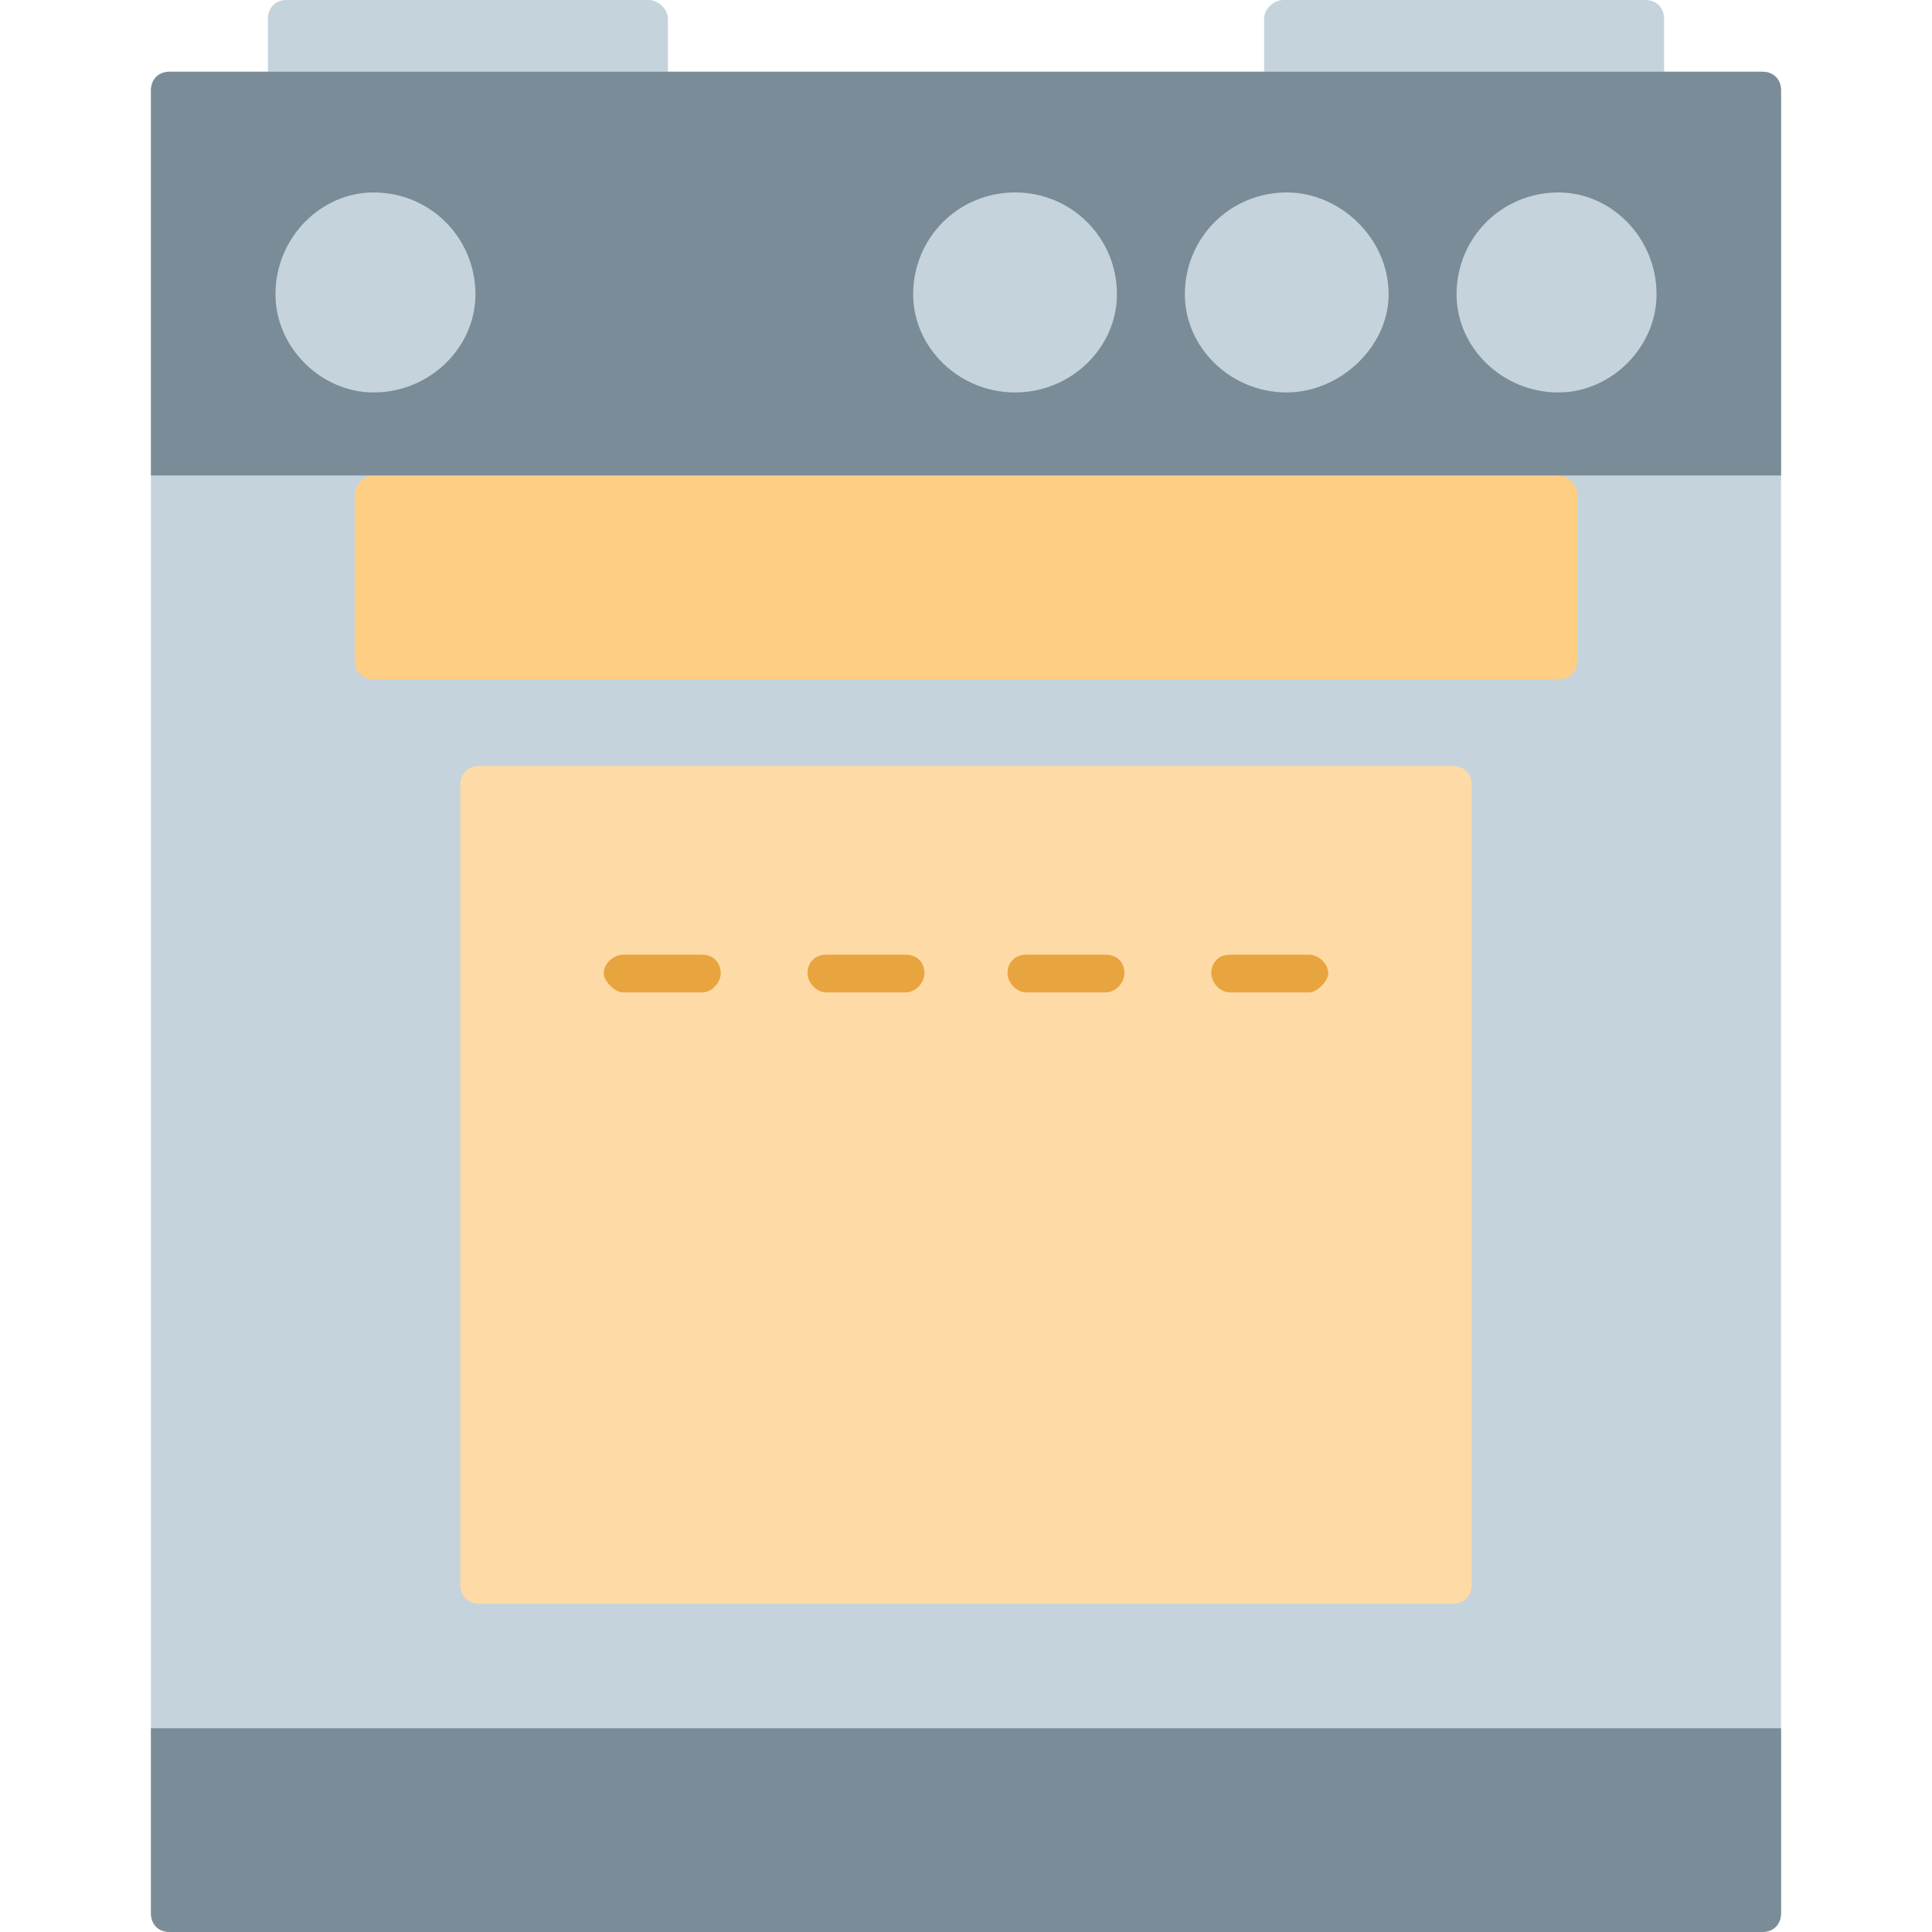 <svg clip-rule="evenodd" fill-rule="evenodd" height="512" image-rendering="optimizeQuality" shape-rendering="geometricPrecision" text-rendering="geometricPrecision" viewBox="0 0 512 512" width="512" xmlns="http://www.w3.org/2000/svg"><g id="Layer_x0020_1"><g id="_269363240"><path d="m172 29h-96c-3 0-5-3-5-5v-19c0-3 2-5 5-5h96c2 0 5 2 5 5v19c0 2-3 5-5 5z" fill="#c5d3dd"/><path d="m436 29h-96c-2 0-5-3-5-5v-19c0-3 3-5 5-5h96c3 0 5 2 5 5v19c0 2-2 5-5 5z" fill="#c5d3dd"/><path d="m467 512h-422c-3 0-5-2-5-5v-483c0-3 2-5 5-5h422c3 0 5 2 5 5v483c0 3-2 5-5 5z" fill="#c5d3dd"/><path d="m413 180h-314c-3 0-5-2-5-5v-44c0-2 2-5 5-5h314c3 0 5 3 5 5v44c0 3-2 5-5 5z" fill="#fece85"/><path d="m385 425h-258c-3 0-5-2-5-5v-212c0-3 2-5 5-5h258c3 0 5 2 5 5v212c0 3-2 5-5 5z" fill="#fedba6"/><g fill="#e8a43f"><path d="m186 263h-21c-2 0-5-3-5-5 0-3 3-5 5-5h21c3 0 5 2 5 5 0 2-2 5-5 5z"/><path d="m240 263h-21c-3 0-5-3-5-5 0-3 2-5 5-5h21c3 0 5 2 5 5 0 2-2 5-5 5z"/><path d="m293 263h-21c-3 0-5-3-5-5 0-3 2-5 5-5h21c3 0 5 2 5 5 0 2-2 5-5 5z"/><path d="m347 263h-21c-3 0-5-3-5-5 0-3 2-5 5-5h21c2 0 5 2 5 5 0 2-3 5-5 5z"/></g><path d="m472 458h-432v49c0 3 2 5 5 5h422c3 0 5-2 5-5z" fill="#7a8c98"/><path d="m99 126h314 59v-102c0-3-2-5-5-5-149 0-280 0-422 0-3 0-5 2-5 5v102z" fill="#7a8c98"/><path d="m99 104c-14 0-26-12-26-26 0-15 12-27 26-27 15 0 27 12 27 27 0 14-12 26-27 26zm314 0c-15 0-27-12-27-26 0-15 12-27 27-27 14 0 26 12 26 27 0 14-12 26-26 26zm-72 0c-15 0-27-12-27-26 0-15 12-27 27-27 14 0 27 12 27 27 0 14-13 26-27 26zm-72 0c-15 0-27-12-27-26 0-15 12-27 27-27s27 12 27 27c0 14-12 26-27 26z" fill="#c5d3dd"/></g></g></svg>